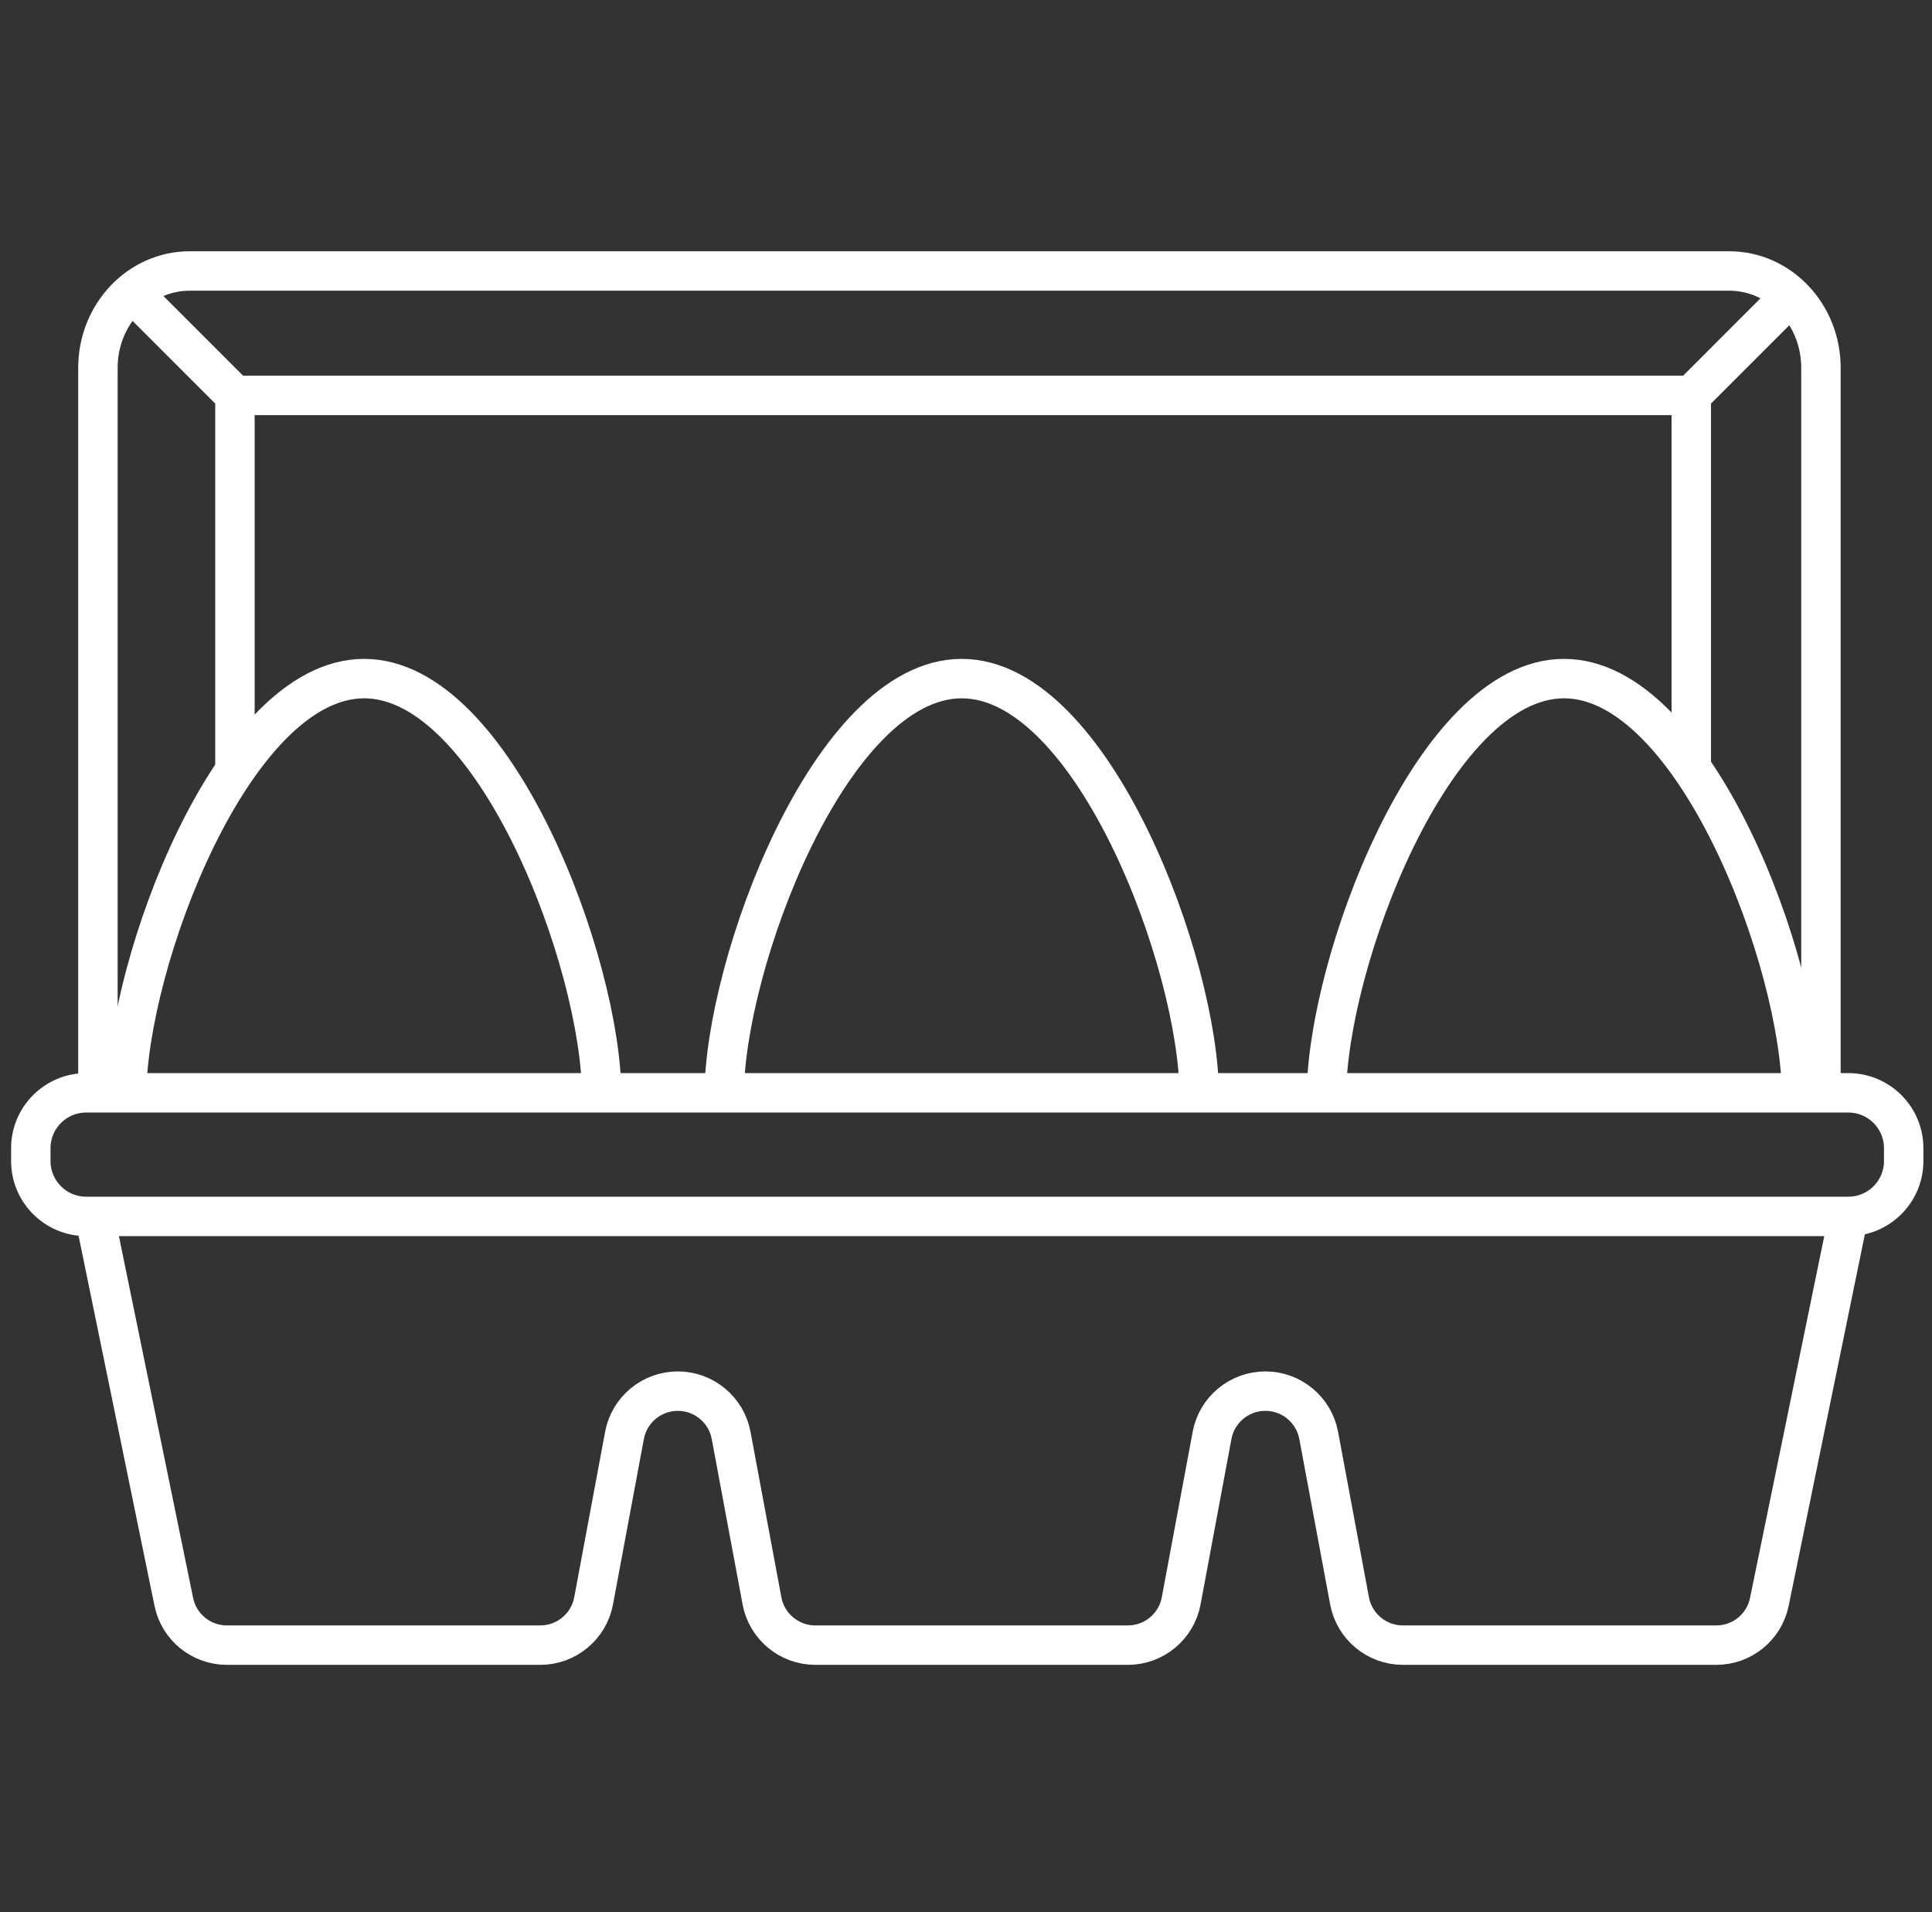 <svg width="98" height="97" viewBox="0 0 98 97" fill="none" xmlns="http://www.w3.org/2000/svg">
<rect x="0" y="0" width="98" height="97" fill="#333333" stroke="none"/>
<path d="M93.754 55.43H4.373C2.821 55.43 1.563 56.688 1.563 58.239V58.889C1.563 60.441 2.821 61.699 4.373 61.699H93.754C95.306 61.699 96.564 60.441 96.564 58.889V58.239C96.564 56.688 95.306 55.43 93.754 55.43Z" stroke="white" stroke-width="2" stroke-miterlimit="10"/>
<path d="M4.812 61.73L8.816 81.248C9.076 82.529 10.203 83.445 11.508 83.445H27.407C28.731 83.445 29.87 82.498 30.111 81.199L31.677 72.807C31.918 71.508 33.057 70.561 34.381 70.561C35.706 70.561 36.844 71.508 37.086 72.807L38.651 81.199C38.893 82.498 40.031 83.445 41.356 83.445H57.211C58.535 83.445 59.674 82.498 59.915 81.199L61.481 72.807C61.722 71.508 62.861 70.561 64.185 70.561C65.51 70.561 66.648 71.508 66.89 72.807L68.455 81.199C68.697 82.498 69.835 83.445 71.16 83.445H87.058C88.364 83.445 89.49 82.529 89.75 81.248L93.754 61.73" stroke="white" stroke-width="2" stroke-miterlimit="10"/>
<path d="M30.52 55.572C30.52 48.919 25.124 34.42 18.471 34.42C11.818 34.42 6.422 48.919 6.422 55.572" stroke="white" stroke-width="2" stroke-miterlimit="10"/>
<path d="M60.831 55.572C60.831 48.919 55.434 34.42 48.782 34.42C42.129 34.42 36.732 48.919 36.732 55.572" stroke="white" stroke-width="2" stroke-miterlimit="10"/>
<path d="M91.384 55.572C91.384 48.919 85.988 34.42 79.335 34.42C72.683 34.42 67.286 48.919 67.286 55.572" stroke="white" stroke-width="2" stroke-miterlimit="10"/>
<path d="M4.967 55.164V18.658C4.967 15.947 7.052 13.744 9.627 13.744H87.707C90.282 13.744 92.367 15.941 92.367 18.658V55.164" stroke="white" stroke-width="2" stroke-miterlimit="10"/>
<path d="M6.867 15.006L12.294 20.434" stroke="white" stroke-width="2" stroke-miterlimit="10"/>
<path d="M11.917 20.056V39.012" stroke="white" stroke-width="2" stroke-miterlimit="10"/>
<path d="M90.839 15.006L85.412 20.434" stroke="white" stroke-width="2" stroke-miterlimit="10"/>
<path d="M85.789 20.056V39.012" stroke="white" stroke-width="2" stroke-miterlimit="10"/>
<path d="M11.663 20.056H85.616" stroke="white" stroke-width="2" stroke-miterlimit="10"/>
</svg>
